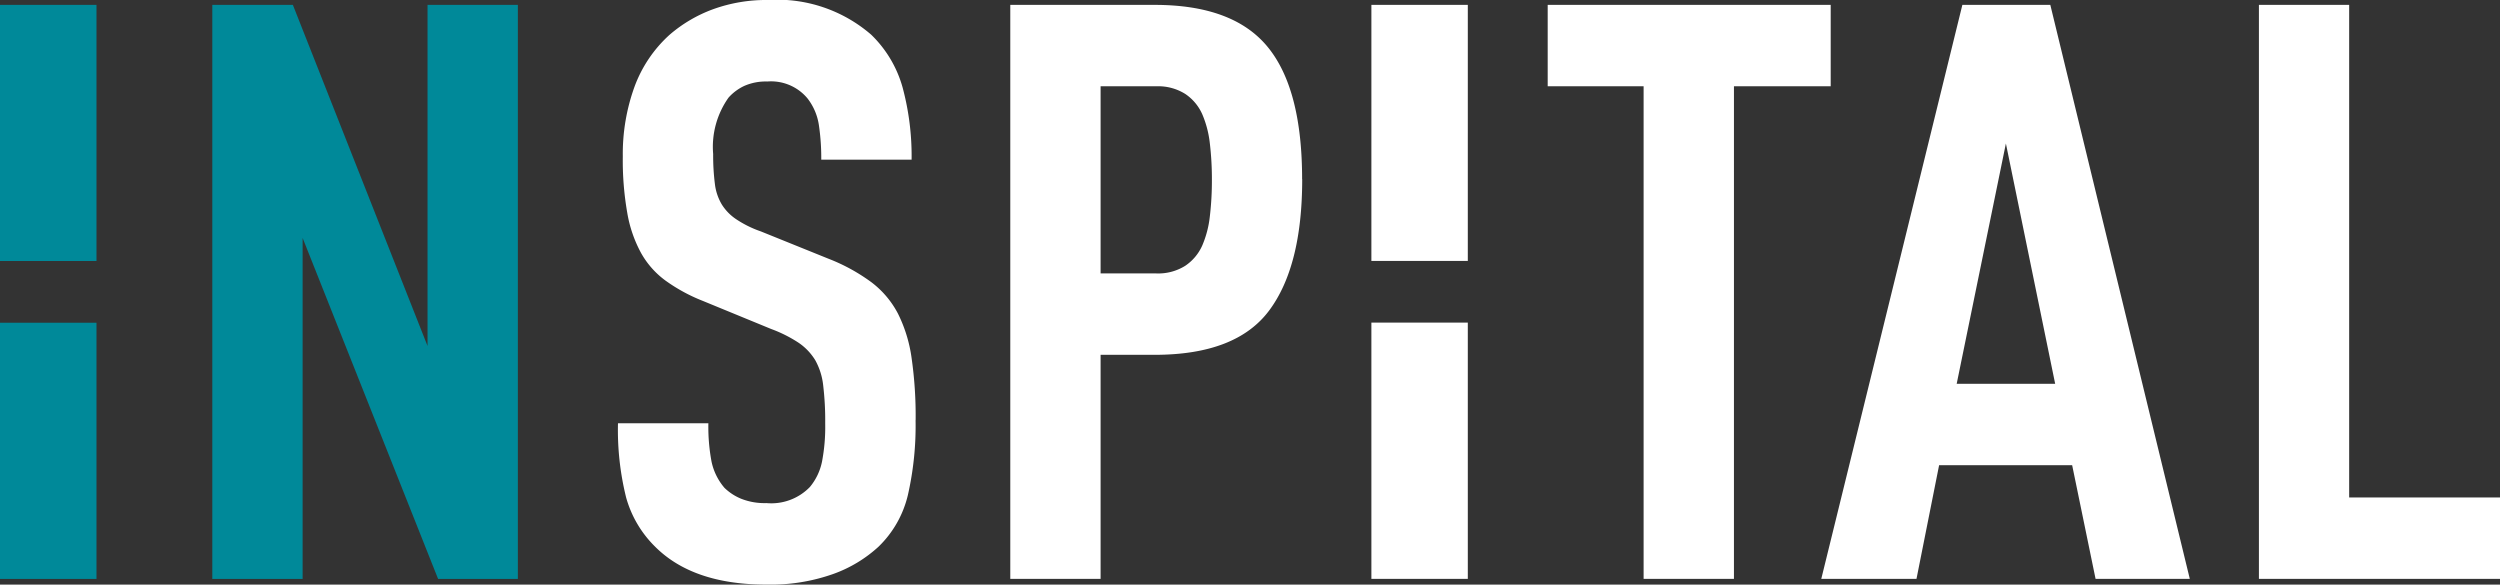<svg xmlns="http://www.w3.org/2000/svg" xmlns:xlink="http://www.w3.org/1999/xlink" width="144.68" height="33.832" viewBox="0 0 144.68 33.832">
  <rect x="0" y="0" width="144.68" height="33.832" fill="#333333" stroke="none"/>
  <defs>
    <clipPath id="clip-path">
      <rect id="Rectangle_293" data-name="Rectangle 293" width="144.68" height="33.832" fill="none"/>
    </clipPath>
  </defs>
  <g id="Group_2704" data-name="Group 2704" transform="translate(-180 -41.168)">
    <path id="Path_9136" data-name="Path 9136" d="M0,33.939H5.584V19.112H0Zm0-18.4H5.584V.719H0ZM24.742.719V20.458L16.949.719H12.286v33.22h5.227V14.206l7.84,19.733h4.616V.719Z" transform="translate(180 40.732)" fill="#008999"/>
    <g id="Group_2255" data-name="Group 2255" transform="translate(180 41.168)">
      <g id="Group_2254" data-name="Group 2254" clip-path="url(#clip-path)">
        <path id="Path_9137" data-name="Path 9137" d="M108.23,24.315a18.086,18.086,0,0,1-.446,4.339,6.115,6.115,0,0,1-1.7,2.986,7.709,7.709,0,0,1-2.638,1.584,10.875,10.875,0,0,1-3.848.608q-4.248,0-6.439-2.193a6.394,6.394,0,0,1-1.68-2.848,16.2,16.2,0,0,1-.471-4.294h5.231a10.928,10.928,0,0,0,.183,2.218,3.417,3.417,0,0,0,.748,1.517,3.039,3.039,0,0,0,.958.628,3.676,3.676,0,0,0,1.47.255,3.108,3.108,0,0,0,2.518-.934,3.336,3.336,0,0,0,.7-1.467A10.679,10.679,0,0,0,103,24.5a17.246,17.246,0,0,0-.116-2.193,3.834,3.834,0,0,0-.463-1.467,3.3,3.3,0,0,0-.962-1.005,7.737,7.737,0,0,0-1.584-.795l-3.969-1.631a9.859,9.859,0,0,1-2.142-1.166,5,5,0,0,1-1.425-1.61,7.446,7.446,0,0,1-.793-2.309,17.552,17.552,0,0,1-.259-3.268,11.4,11.4,0,0,1,.677-4.036A7.56,7.56,0,0,1,94,2.008a8.121,8.121,0,0,1,2.5-1.47A9.024,9.024,0,0,1,99.692,0a8.307,8.307,0,0,1,5.97,2.008,6.774,6.774,0,0,1,1.818,3.056A15.3,15.3,0,0,1,108,9.242h-5.228a13.048,13.048,0,0,0-.138-2.006,3.308,3.308,0,0,0-.657-1.539,2.741,2.741,0,0,0-2.33-.98,3.088,3.088,0,0,0-1.331.255,2.841,2.841,0,0,0-.909.676,4.924,4.924,0,0,0-.891,3.265,13.184,13.184,0,0,0,.1,1.729,3,3,0,0,0,.4,1.191,2.828,2.828,0,0,0,.842.86,6.2,6.2,0,0,0,1.421.7l3.922,1.584a10.74,10.74,0,0,1,2.471,1.355,5.43,5.43,0,0,1,1.539,1.818A8.263,8.263,0,0,1,108,20.72a23.638,23.638,0,0,1,.234,3.594M130.6,10.366q0-5.231-2-7.658T122.066.283h-8.355V33.5h5.227V20.534h3.128q4.715,0,6.627-2.564t1.912-7.6m-5.226.042a17.713,17.713,0,0,1-.118,2.1,5.877,5.877,0,0,1-.442,1.7,2.76,2.76,0,0,1-.983,1.17,2.942,2.942,0,0,1-1.677.442h-3.221V4.994h3.221a2.939,2.939,0,0,1,1.677.442,2.755,2.755,0,0,1,.983,1.17,5.919,5.919,0,0,1,.442,1.7,17.717,17.717,0,0,1,.118,2.1M161.19,4.994V.283H144.812V4.994h5.551V33.5h5.228V4.994ZM181.972,33.5,173.9.283h-5.09L160.645,33.5h5.51l1.309-6.578h7.7l1.355,6.578Zm-7.791-11.288h-5.7l2.848-13.907ZM199.924,33.5V28.791h-8.729V.283h-5.223V33.5Zm-65.315-18.4h5.58V.283h-5.58Zm0,3.571h5.58V33.5h-5.58Z" transform="translate(-55.244 0)" fill="#fff"/>
      </g>
    </g>
  </g>
</svg>
